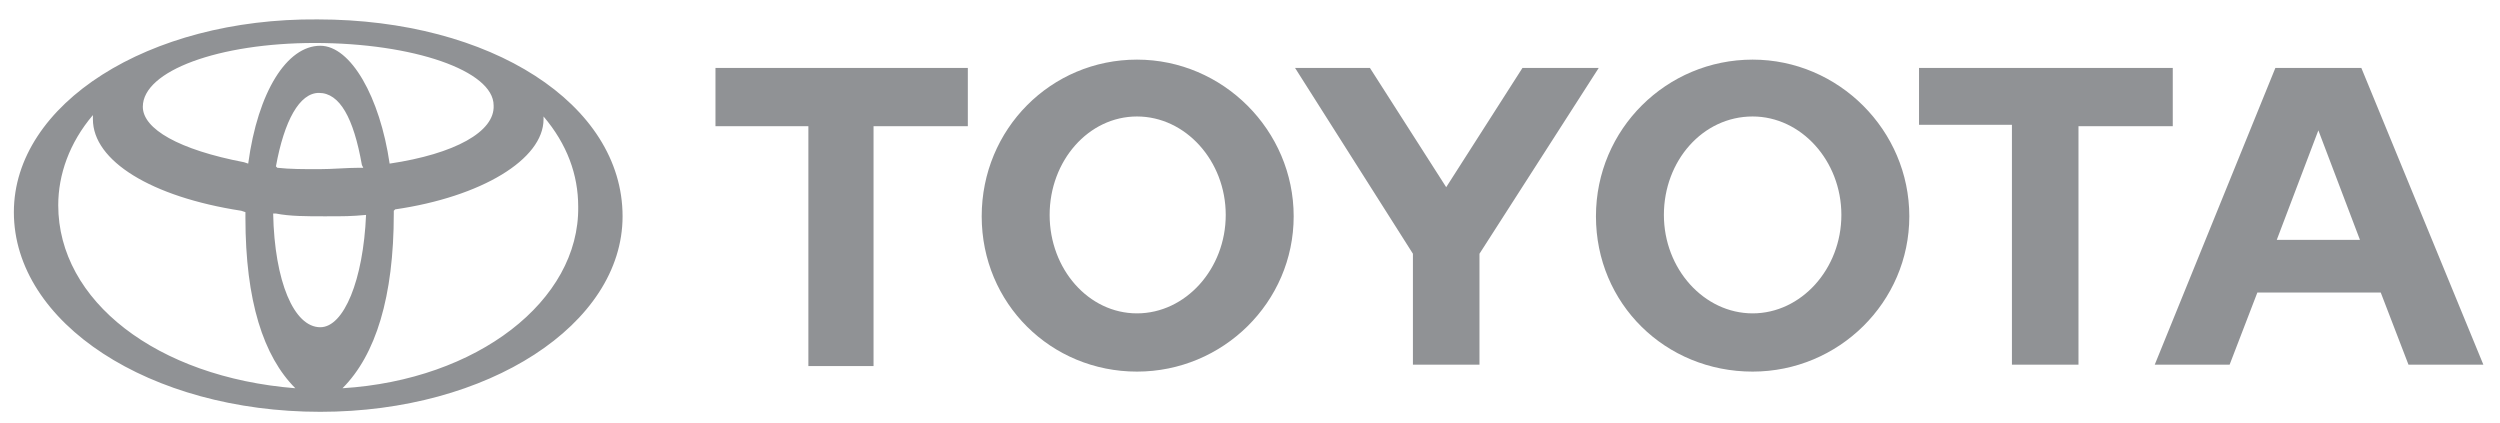 <?xml version="1.0" encoding="utf-8"?>
<!-- Generator: Adobe Illustrator 16.0.0, SVG Export Plug-In . SVG Version: 6.00 Build 0)  -->
<!DOCTYPE svg PUBLIC "-//W3C//DTD SVG 1.1//EN" "http://www.w3.org/Graphics/SVG/1.1/DTD/svg11.dtd">
<svg version="1.1" id="New_LGP_Logo" xmlns="http://www.w3.org/2000/svg" xmlns:xlink="http://www.w3.org/1999/xlink" x="0px"
	 y="0px" width="180.3px" height="30.5px" viewBox="0 0 180.3 30.5" enable-background="new 0 0 180.3 30.5" xml:space="preserve">
<path fill="#909295" d="M51.6,9.1h6.7v17.3H63V9.1h6.8V4.9H51.6V9.1z M156.6,4.9h-18.2v4.1h6.7v17.3h4.8V9.1h6.8V4.9z M109.8,4.9
	l-5.5,8.6l-5.5-8.6h-5.4l8.5,13.4v8h4.8v-8l8.6-13.4H109.8z M82,4.3c-6.2,0-11.2,5-11.2,11.3s5,11.2,11.2,11.2s11.3-5,11.3-11.2
	S88.2,4.3,82,4.3z M82,22.6c-3.5,0-6.3-3.2-6.3-7.1s2.8-7.1,6.3-7.1c3.5,0,6.4,3.2,6.4,7.1S85.5,22.6,82,22.6z M126.4,4.3
	c-6.2,0-11.3,5-11.3,11.3s5,11.2,11.3,11.2c6.2,0,11.3-5,11.3-11.2S132.6,4.3,126.4,4.3z M126.4,22.6c-3.5,0-6.4-3.2-6.4-7.1
	s2.8-7.1,6.4-7.1c3.5,0,6.4,3.2,6.4,7.1S129.9,22.6,126.4,22.6z M170.3,4.9h-6.2l-8.7,21.4h5.4l2-5.2h8.9l2,5.2h5.4L170.3,4.9z
	 M164.2,17.3l3-7.9l3,7.9H164.2z"/>
<path fill="#909295" d="M26.4,15.5c-0.2,4.7-1.6,8.1-3.3,8.1c-1.9,0-3.3-3.3-3.4-8.2h0.2c1,0.2,2.2,0.2,3.5,0.2
	C24.9,15.6,25.3,15.6,26.4,15.5 M26.2,12.1h-0.3c-0.9,0-1.9,0.1-2.9,0.1c-1.1,0-2.1,0-3-0.1L19.9,12c0.6-3.3,1.7-5.3,3.1-5.3
	c1.5,0,2.5,1.8,3.1,5.2L26.2,12.1z M6.7,8.3C6.7,8.5,6.7,8.5,6.7,8.6c0,3,4.2,5.6,10.7,6.6l0.3,0.1v0.4c0,6,1.3,10,3.6,12.3
	c-10-0.8-17.1-6.3-17.1-13.2C4.2,12.6,5,10.3,6.7,8.3 M24.7,28c2.4-2.4,3.7-6.6,3.7-12.6v-0.2l0.1-0.1c6.2-0.9,10.7-3.6,10.7-6.5
	V8.4c1.7,2,2.5,4.2,2.5,6.5C41.8,21.7,34.4,27.4,24.7,28 M44.9,15.6c0-8.1-9.5-14.2-22-14.2C10.7,1.3,1,7.5,1,15.3
	c0,8,9.8,14.4,22.1,14.4C35.2,29.7,44.9,23.4,44.9,15.6 M28.1,11.8c-0.7-4.8-2.8-8.5-5-8.5c-2.4,0-4.5,3.3-5.2,8.5l-0.3-0.1
	c-4.7-0.9-7.3-2.4-7.3-4c0-2.6,5.5-4.6,12.4-4.6c7.1,0,12.9,2,12.9,4.5C35.7,9.5,32.8,11.1,28.1,11.8"/>
</svg>
